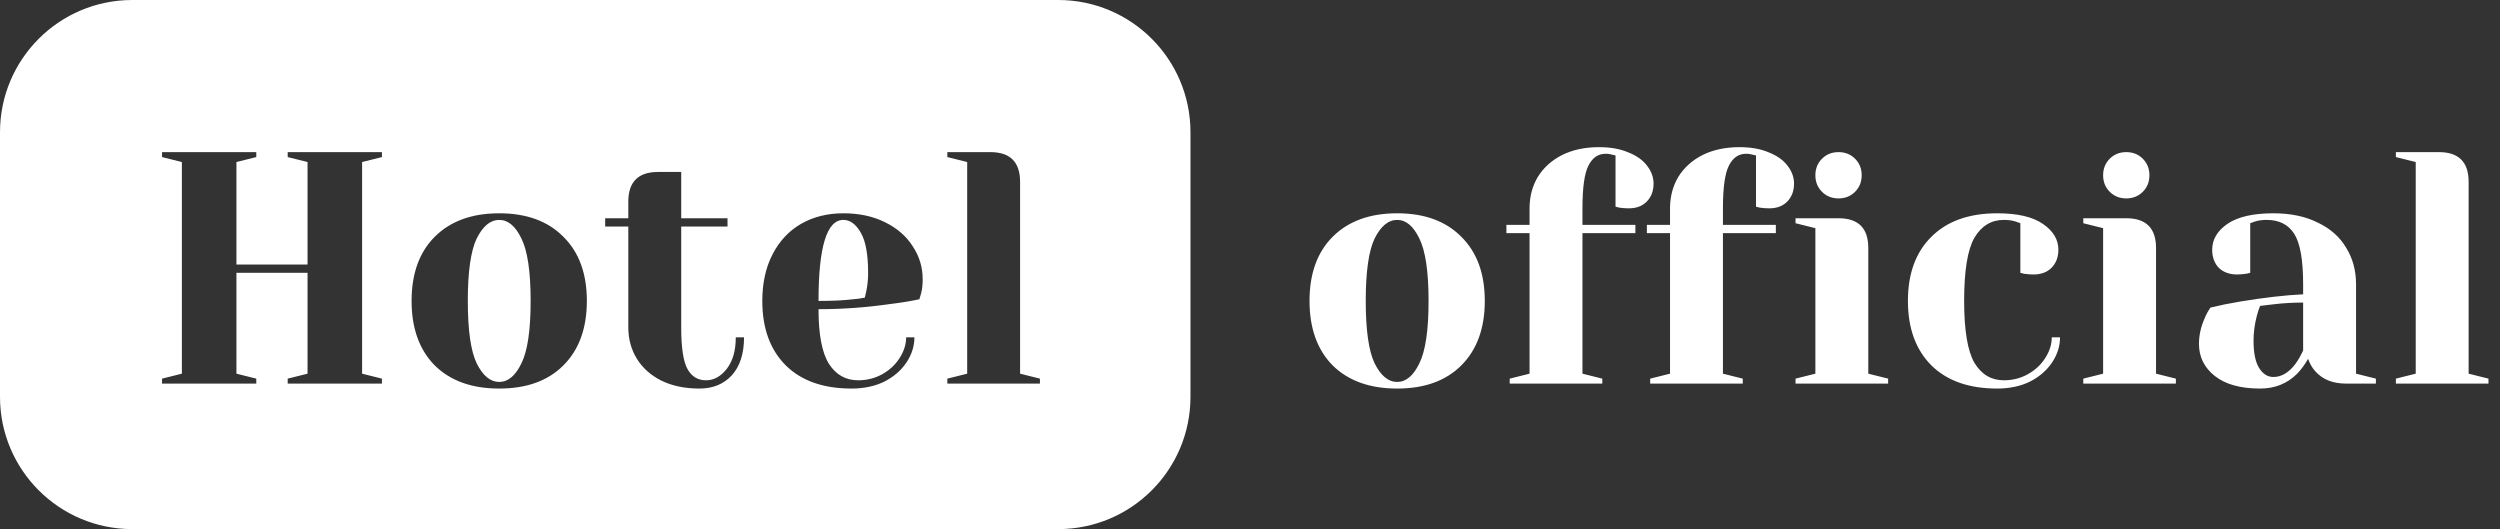 <svg width="189" height="40" viewBox="0 0 189 40" fill="none" xmlns="http://www.w3.org/2000/svg">
<rect x="0" y="0" width="189" height="40" fill="#333333" stroke="none"/>
<path d="M105.625 29.375C103.558 29.375 101.933 28.792 100.75 27.625C99.583 26.442 99 24.817 99 22.75C99 20.683 99.583 19.067 100.75 17.9C101.933 16.717 103.558 16.125 105.625 16.125C107.692 16.125 109.308 16.717 110.475 17.9C111.658 19.067 112.25 20.683 112.25 22.75C112.25 24.817 111.658 26.442 110.475 27.625C109.308 28.792 107.692 29.375 105.625 29.375ZM105.625 28.875C106.292 28.875 106.85 28.408 107.3 27.475C107.767 26.542 108 24.967 108 22.75C108 20.533 107.767 18.958 107.3 18.025C106.85 17.092 106.292 16.625 105.625 16.625C104.958 16.625 104.392 17.092 103.925 18.025C103.475 18.958 103.25 20.533 103.25 22.75C103.25 24.967 103.475 26.542 103.925 27.475C104.392 28.408 104.958 28.875 105.625 28.875ZM114.134 28.625L115.634 28.25V17.625H113.884V17H115.634V15.75C115.634 14.867 115.842 14.075 116.259 13.375C116.692 12.675 117.3 12.125 118.084 11.725C118.884 11.325 119.817 11.125 120.884 11.125C121.75 11.125 122.492 11.258 123.109 11.525C123.742 11.775 124.217 12.117 124.534 12.55C124.85 12.967 125.009 13.408 125.009 13.875C125.009 14.442 124.834 14.9 124.484 15.25C124.15 15.583 123.7 15.75 123.134 15.75C122.9 15.75 122.667 15.733 122.434 15.7L122.134 15.625V11.75L121.909 11.7C121.842 11.683 121.767 11.667 121.684 11.65C121.6 11.633 121.5 11.625 121.384 11.625C120.817 11.625 120.384 11.925 120.084 12.525C119.784 13.108 119.634 14.183 119.634 15.75V17H123.634V17.625H119.634V28.25L121.134 28.625V29H114.134V28.625ZM124.754 28.625L126.254 28.25V17.625H124.504V17H126.254V15.75C126.254 14.867 126.462 14.075 126.879 13.375C127.312 12.675 127.921 12.125 128.704 11.725C129.504 11.325 130.437 11.125 131.504 11.125C132.371 11.125 133.112 11.258 133.729 11.525C134.362 11.775 134.837 12.117 135.154 12.55C135.471 12.967 135.629 13.408 135.629 13.875C135.629 14.442 135.454 14.9 135.104 15.25C134.771 15.583 134.321 15.75 133.754 15.75C133.521 15.75 133.287 15.733 133.054 15.7L132.754 15.625V11.75L132.529 11.7C132.462 11.683 132.387 11.667 132.304 11.65C132.221 11.633 132.121 11.625 132.004 11.625C131.437 11.625 131.004 11.925 130.704 12.525C130.404 13.108 130.254 14.183 130.254 15.75V17H134.254V17.625H130.254V28.25L131.754 28.625V29H124.754V28.625ZM135.743 28.625L137.243 28.25V17.25L135.743 16.875V16.5H138.993C140.493 16.5 141.243 17.25 141.243 18.75V28.25L142.743 28.625V29H135.743V28.625ZM138.993 15C138.493 15 138.076 14.833 137.743 14.5C137.41 14.167 137.243 13.75 137.243 13.25C137.243 12.75 137.41 12.333 137.743 12C138.076 11.667 138.493 11.5 138.993 11.5C139.493 11.5 139.91 11.667 140.243 12C140.576 12.333 140.743 12.75 140.743 13.25C140.743 13.75 140.576 14.167 140.243 14.5C139.91 14.833 139.493 15 138.993 15ZM150.989 29.375C148.856 29.375 147.198 28.792 146.014 27.625C144.831 26.442 144.239 24.817 144.239 22.75C144.239 20.683 144.831 19.067 146.014 17.9C147.198 16.717 148.856 16.125 150.989 16.125C152.523 16.125 153.673 16.392 154.439 16.925C155.223 17.458 155.614 18.108 155.614 18.875C155.614 19.442 155.439 19.9 155.089 20.25C154.756 20.583 154.306 20.75 153.739 20.75C153.506 20.75 153.273 20.733 153.039 20.7L152.739 20.625V16.875L152.389 16.75C152.139 16.667 151.839 16.625 151.489 16.625C150.539 16.625 149.798 17.075 149.264 17.975C148.748 18.875 148.489 20.467 148.489 22.75C148.489 24.967 148.748 26.525 149.264 27.425C149.798 28.308 150.539 28.75 151.489 28.75C152.139 28.75 152.739 28.6 153.289 28.3C153.856 27.983 154.298 27.575 154.614 27.075C154.948 26.558 155.114 26.033 155.114 25.5H155.739C155.739 26.167 155.539 26.8 155.139 27.4C154.739 28 154.181 28.483 153.464 28.85C152.748 29.2 151.923 29.375 150.989 29.375ZM157.496 28.625L158.996 28.25V17.25L157.496 16.875V16.5H160.746C162.246 16.5 162.996 17.25 162.996 18.75V28.25L164.496 28.625V29H157.496V28.625ZM160.746 15C160.246 15 159.829 14.833 159.496 14.5C159.163 14.167 158.996 13.75 158.996 13.25C158.996 12.75 159.163 12.333 159.496 12C159.829 11.667 160.246 11.5 160.746 11.5C161.246 11.5 161.663 11.667 161.996 12C162.329 12.333 162.496 12.75 162.496 13.25C162.496 13.75 162.329 14.167 161.996 14.5C161.663 14.833 161.246 15 160.746 15ZM170.867 29.375C169.384 29.375 168.242 29.058 167.442 28.425C166.642 27.792 166.242 26.983 166.242 26C166.242 25.35 166.384 24.708 166.667 24.075C166.784 23.775 166.934 23.5 167.117 23.25C167.801 23.083 168.542 22.933 169.342 22.8C171.142 22.5 172.734 22.317 174.117 22.25V21.5C174.117 19.65 173.892 18.375 173.442 17.675C172.992 16.975 172.301 16.625 171.367 16.625C171.017 16.625 170.717 16.667 170.467 16.75L170.117 16.875V20.625L169.792 20.7C169.526 20.733 169.301 20.75 169.117 20.75C168.551 20.75 168.092 20.583 167.742 20.25C167.409 19.9 167.242 19.442 167.242 18.875C167.242 18.108 167.626 17.458 168.392 16.925C169.176 16.392 170.334 16.125 171.867 16.125C173.167 16.125 174.284 16.358 175.217 16.825C176.167 17.275 176.884 17.908 177.367 18.725C177.867 19.525 178.117 20.45 178.117 21.5V28.25L179.617 28.625V29H177.367C176.367 29 175.592 28.692 175.042 28.075C174.809 27.825 174.626 27.508 174.492 27.125C174.259 27.542 173.984 27.917 173.667 28.25C172.917 29 171.984 29.375 170.867 29.375ZM171.867 28.5C172.484 28.5 173.042 28.167 173.542 27.5C173.726 27.25 173.917 26.917 174.117 26.5V22.875C173.351 22.875 172.617 22.917 171.917 23C171.401 23.067 171.051 23.108 170.867 23.125C170.784 23.308 170.701 23.558 170.617 23.875C170.451 24.508 170.367 25.133 170.367 25.75C170.367 26.683 170.509 27.375 170.792 27.825C171.076 28.275 171.434 28.5 171.867 28.5ZM181.129 28.625L182.629 28.25V12.25L181.129 11.875V11.5H184.379C185.879 11.5 186.629 12.25 186.629 13.75V28.25L188.129 28.625V29H181.129V28.625Z" fill="white"/>
<path fill-rule="evenodd" clip-rule="evenodd" d="M10 0C4.477 0 0 4.477 0 10V30C0 35.523 4.477 40 10 40H80C85.523 40 90 35.523 90 30V10C90 4.477 85.523 0 80 0H10ZM12.25 28.625V29H19.375V28.625L17.875 28.25V20.625H23.25V28.25L21.75 28.625V29H28.875V28.625L27.375 28.25V12.25L28.875 11.875V11.5H21.75V11.875L23.25 12.25V20H17.875V12.25L19.375 11.875V11.5H12.25V11.875L13.75 12.25V28.25L12.25 28.625ZM32.866 27.625C34.05 28.792 35.675 29.375 37.741 29.375C39.808 29.375 41.425 28.792 42.591 27.625C43.775 26.442 44.366 24.817 44.366 22.75C44.366 20.683 43.775 19.067 42.591 17.9C41.425 16.717 39.808 16.125 37.741 16.125C35.675 16.125 34.05 16.717 32.866 17.9C31.7 19.067 31.116 20.683 31.116 22.75C31.116 24.817 31.7 26.442 32.866 27.625ZM39.416 27.475C38.966 28.408 38.408 28.875 37.741 28.875C37.075 28.875 36.508 28.408 36.041 27.475C35.591 26.542 35.366 24.967 35.366 22.75C35.366 20.533 35.591 18.958 36.041 18.025C36.508 17.092 37.075 16.625 37.741 16.625C38.408 16.625 38.966 17.092 39.416 18.025C39.883 18.958 40.116 20.533 40.116 22.75C40.116 24.967 39.883 26.542 39.416 27.475ZM50 28.775C50.817 29.175 51.775 29.375 52.875 29.375C53.892 29.375 54.708 29.042 55.325 28.375C55.942 27.692 56.25 26.733 56.25 25.5H55.625C55.625 26.5 55.4 27.292 54.95 27.875C54.5 28.458 53.975 28.75 53.375 28.75C52.758 28.75 52.292 28.467 51.975 27.9C51.658 27.333 51.5 26.283 51.5 24.75V17.125H55V16.5H51.5V13H49.75C48.25 13 47.5 13.75 47.5 15.25V16.5H45.75V17.125H47.5V24.75C47.5 25.633 47.717 26.425 48.15 27.125C48.583 27.825 49.2 28.375 50 28.775ZM59.405 27.625C60.588 28.792 62.247 29.375 64.38 29.375C65.313 29.375 66.138 29.2 66.855 28.85C67.572 28.483 68.13 28 68.53 27.4C68.93 26.8 69.13 26.167 69.13 25.5H68.505C68.505 26.033 68.338 26.558 68.005 27.075C67.688 27.575 67.247 27.983 66.68 28.3C66.13 28.6 65.53 28.75 64.88 28.75C63.947 28.75 63.213 28.342 62.68 27.525C62.147 26.692 61.88 25.308 61.88 23.375C63.663 23.375 65.43 23.25 67.18 23C68.013 22.9 68.788 22.775 69.505 22.625L69.63 22.2C69.713 21.9 69.755 21.542 69.755 21.125C69.755 20.208 69.505 19.375 69.005 18.625C68.522 17.858 67.822 17.25 66.905 16.8C66.005 16.35 64.955 16.125 63.755 16.125C62.555 16.125 61.488 16.392 60.555 16.925C59.638 17.458 58.922 18.225 58.405 19.225C57.888 20.225 57.63 21.4 57.63 22.75C57.63 24.817 58.221 26.442 59.405 27.625ZM64.48 22.625C63.813 22.708 62.947 22.75 61.88 22.75C61.88 18.667 62.505 16.625 63.755 16.625C64.272 16.625 64.713 16.95 65.08 17.6C65.447 18.233 65.63 19.242 65.63 20.625C65.63 21.092 65.588 21.533 65.505 21.95C65.438 22.233 65.397 22.417 65.38 22.5C65.063 22.567 64.763 22.608 64.48 22.625ZM73.119 28.25L71.619 28.625V29H78.619V28.625L77.119 28.25V13.75C77.119 12.25 76.369 11.5 74.869 11.5H71.619V11.875L73.119 12.25V28.25Z" fill="white"/>
</svg>
